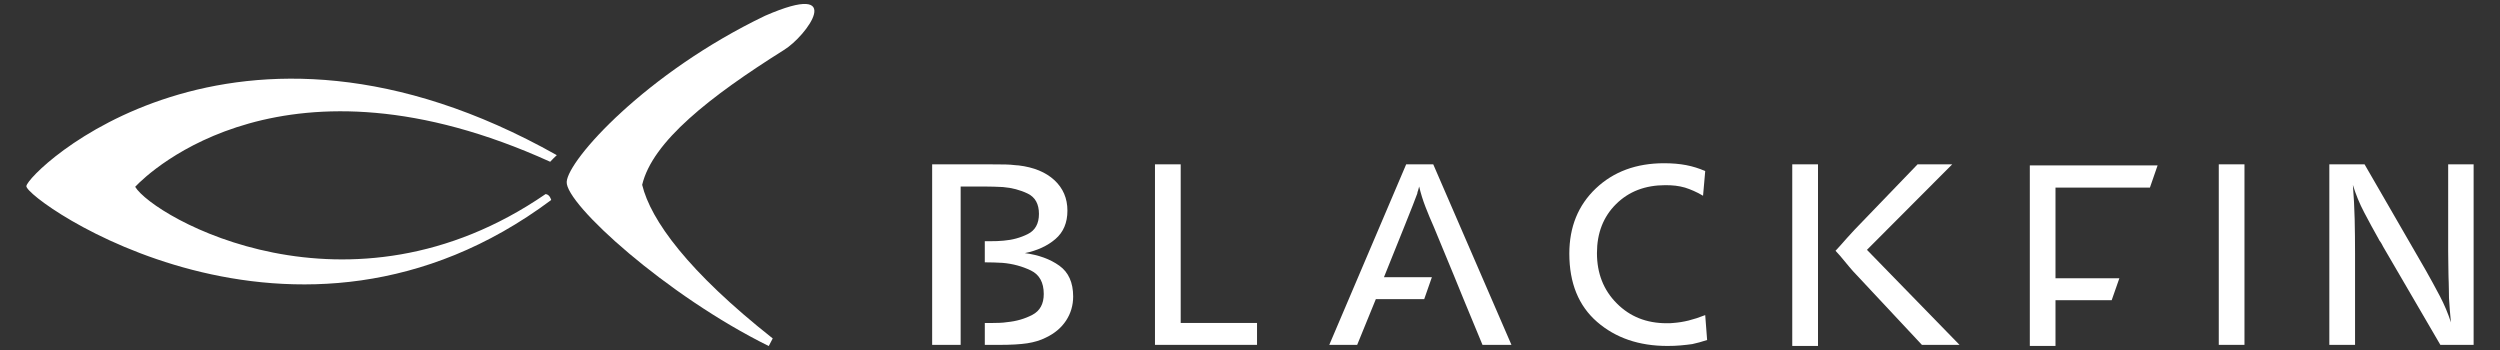 <?xml version="1.0" encoding="utf-8"?>
<!-- Generator: Adobe Illustrator 16.0.0, SVG Export Plug-In . SVG Version: 6.00 Build 0)  -->
<!DOCTYPE svg PUBLIC "-//W3C//DTD SVG 1.1//EN" "http://www.w3.org/Graphics/SVG/1.1/DTD/svg11.dtd">
<svg version="1.1" id="Layer_1" xmlns="http://www.w3.org/2000/svg" xmlns:xlink="http://www.w3.org/1999/xlink" x="0px" y="0px"
	 width="300px" height="42px" viewBox="0 0 300 42" enable-background="new 0 0 300 42" xml:space="preserve">
<rect x="0" y="0" width="300" height="42" fill="#333333" stroke="none"/>
<g>
	<path fill-rule="evenodd" clip-rule="evenodd" fill="#FFFFFF" d="M92.727,40.611C82.56,32.584,78.086,26.414,77.06,22.18
		c1.23-5.182,8.074-10.562,17.008-16.178C96.8,4.34,101.71-2.422,91.814,1.89c-14.322,6.877-23.655,17.286-23.81,19.933
		c-0.161,2.651,11.984,13.646,24.247,19.702C92.326,41.364,92.646,40.773,92.727,40.611"/>
	<path fill-rule="evenodd" clip-rule="evenodd" fill="#FFFFFF" d="M66.022,19.412c0.28-0.277,0.514-0.557,0.794-0.793
		C27.852-3.302,3.283,20.713,3.164,22.336C3.046,23.963,35.406,46.944,66.145,24c0,0-0.158-0.671-0.675-0.711
		c-23.656,16.258-47.034,2.77-49.25-0.871C17.958,20.561,34.3,5.012,66.022,19.412"/>
	<polyline fill="#FFFFFF" points="141.683,38.755 150.843,38.755 150.843,41.383 138.597,41.383 138.597,19.72 141.683,19.72 
		141.683,38.755 	"/>
	<path fill="#FFFFFF" d="M204.366,23.489c-0.41-0.239-0.791-0.439-1.137-0.587c-0.346-0.153-0.691-0.283-1.035-0.392
		c-0.373-0.104-0.746-0.183-1.121-0.226c-0.381-0.042-0.787-0.064-1.223-0.064c-2.426,0-4.398,0.757-5.926,2.274
		c-1.527,1.516-2.29,3.475-2.29,5.88c0,2.426,0.788,4.433,2.372,6.023c1.574,1.594,3.572,2.39,5.975,2.39h0.403
		c0.142,0,0.28-0.011,0.409-0.032c0.605-0.043,1.22-0.141,1.838-0.293c0.612-0.152,1.277-0.367,1.994-0.651l0.229,2.991
		c-0.326,0.108-0.635,0.2-0.924,0.278c-0.296,0.073-0.583,0.146-0.864,0.212c-0.456,0.062-0.922,0.118-1.398,0.157
		c-0.475,0.045-1.004,0.064-1.591,0.064c-3.398,0-6.21-0.964-8.429-2.888c-2.221-1.93-3.33-4.657-3.33-8.188
		c0-3.207,1.061-5.812,3.184-7.83c2.122-2.01,4.851-3.019,8.187-3.019c0.976,0,1.856,0.075,2.646,0.226
		c0.793,0.153,1.555,0.389,2.29,0.716L204.366,23.489"/>
	<rect x="266.253" y="19.72" fill="#FFFFFF" width="3.084" height="21.663"/>
	<path fill="#FFFFFF" d="M296.837,41.383h-3.994l-6.853-11.758c-0.069-0.128-0.133-0.252-0.198-0.373
		c-0.062-0.121-0.141-0.232-0.227-0.34l-0.068-0.112l-0.058-0.116c-0.587-1.039-1.162-2.096-1.722-3.166
		c-0.567-1.07-1.023-2.183-1.37-3.329c0.109,1.363,0.179,2.725,0.214,4.095c0.031,1.361,0.045,2.727,0.045,4.091v11.009h-3.086
		V19.72h4.227l7.372,12.762c0.565,0.998,1.116,2.01,1.659,3.04c0.541,1.028,0.985,2.083,1.334,3.164
		c-0.045-0.495-0.089-0.987-0.134-1.475c-0.043-0.491-0.075-0.97-0.099-1.445c0-0.325-0.003-0.641-0.013-0.946
		c-0.013-0.299-0.02-0.614-0.02-0.938c0-0.154-0.005-0.305-0.017-0.456c-0.008-0.152-0.012-0.316-0.012-0.488
		c0-0.456-0.009-0.911-0.019-1.382c-0.012-0.465-0.017-0.934-0.017-1.411V19.72h3.053V41.383"/>
	<path fill="#FFFFFF" d="M171.989,19.72h-3.248l-9.228,21.663h3.348l2.24-5.488h5.805l0.92-2.631h-5.751l2.405-5.977
		c0.476-1.188,0.822-2.064,1.04-2.613c0.218-0.555,0.401-1.036,0.552-1.446l0.033-0.195l0.062-0.163
		c0.022-0.085,0.044-0.168,0.066-0.248c0.021-0.071,0.042-0.154,0.064-0.24c0.195,0.825,0.446,1.644,0.762,2.454
		c0.314,0.812,0.646,1.605,0.995,2.388l2.497,6.04l1.074,2.631l2.272,5.488h3.476L171.989,19.72"/>
	<path fill="#FFFFFF" d="M224.034,29.981l10.232-10.261h-4.157l-7.57,7.857c-0.304,0.328-0.6,0.649-0.894,0.977
		c-0.272,0.303-0.548,0.615-0.828,0.936l-0.554,0.604l0.554,0.61c0.397,0.483,0.762,0.92,1.09,1.312
		c0.336,0.4,0.621,0.717,0.859,0.957l7.863,8.41h4.514L224.034,29.981"/>
	<rect x="215.071" y="19.72" fill="#FFFFFF" width="3.089" height="21.793"/>
	<polyline fill="#FFFFFF" points="257.991,22.509 258.912,19.848 243.578,19.848 243.578,41.514 246.659,41.514 246.659,36.025 
		253.402,36.025 254.323,33.393 246.659,33.393 246.659,22.509 257.991,22.509 	"/>
	<path fill="#FFFFFF" d="M127.121,31.882c-1.106-0.79-2.484-1.292-4.138-1.508c1.482-0.302,2.711-0.866,3.67-1.69
		c0.958-0.824,1.438-1.96,1.438-3.408c0-1.475-0.521-2.691-1.562-3.657c-1.047-0.965-2.481-1.551-4.303-1.771l-0.218-0.013
		l-0.215-0.019c-0.338-0.042-0.716-0.069-1.134-0.079c-0.423-0.013-1.062-0.016-1.926-0.016h-6.874v21.663h3.42v-19h2.949
		c0.334,0,0.684,0.004,1.043,0.017c0.361,0.01,0.721,0.026,1.081,0.045c1.083,0.09,2.067,0.349,2.971,0.783
		c0.896,0.432,1.352,1.243,1.352,2.435c0,1.171-0.448,1.977-1.335,2.422c-0.886,0.443-1.857,0.71-2.915,0.795
		c-0.263,0.021-0.522,0.037-0.773,0.05c-0.253,0.012-0.499,0.012-0.739,0.012h-0.737v2.538h0.09c0.311,0,0.641,0.007,0.989,0.016
		c0.35,0.01,0.701,0.026,1.061,0.047c1.229,0.108,2.352,0.414,3.387,0.912c1.029,0.498,1.549,1.438,1.549,2.825
		c0,1.189-0.459,2.024-1.369,2.502c-0.912,0.474-1.919,0.769-3.025,0.873c-0.312,0.048-0.611,0.076-0.9,0.084
		c-0.287,0.013-0.575,0.018-0.861,0.018h-0.919v2.628h1.707c1.42,0,2.547-0.064,3.385-0.191c0.842-0.131,1.587-0.355,2.232-0.682
		c1.056-0.5,1.865-1.182,2.432-2.048c0.565-0.866,0.847-1.83,0.847-2.891C128.778,33.904,128.223,32.672,127.121,31.882"/>
</g>
<g>
</g>
<g>
</g>
<g>
</g>
<g>
</g>
<g>
</g>
<g>
</g>
<g>
</g>
<g>
</g>
<g>
</g>
<g>
</g>
<g>
</g>
<g>
</g>
<g>
</g>
<g>
</g>
<g>
</g>
</svg>
